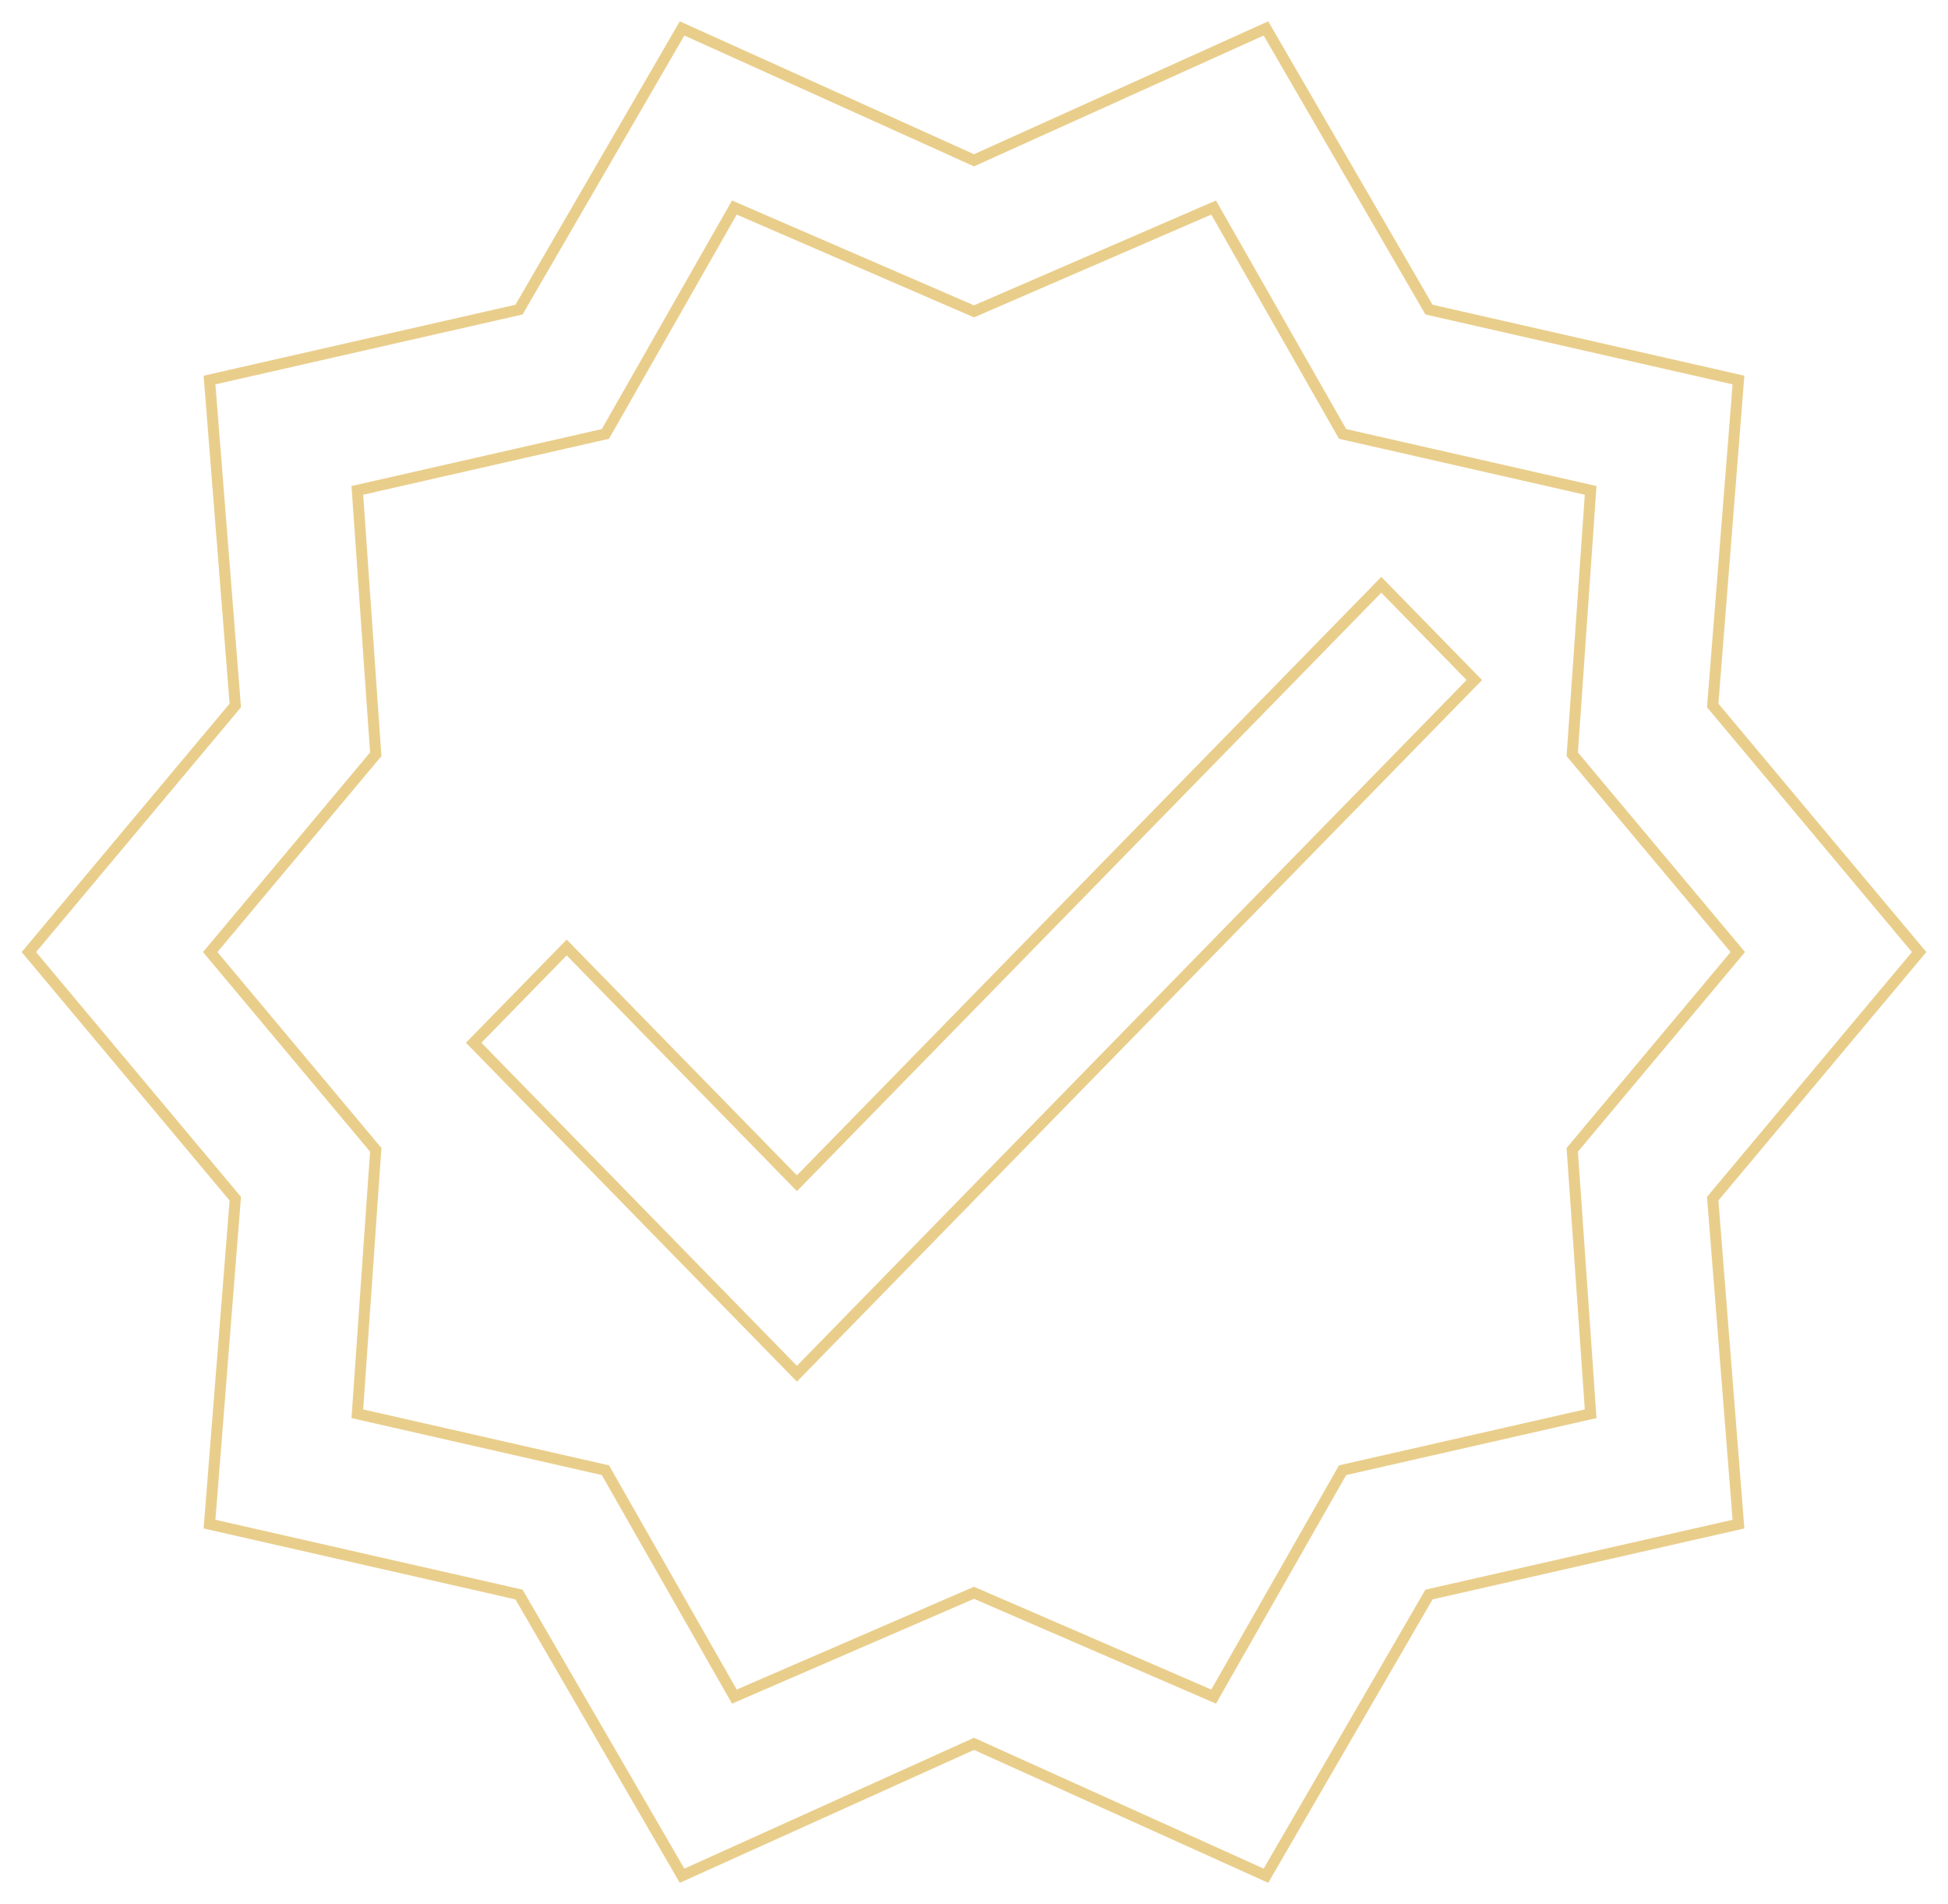 <?xml version="1.0" encoding="UTF-8"?> <svg xmlns="http://www.w3.org/2000/svg" width="176" height="172" viewBox="0 0 176 172" fill="none"> <path d="M154.806 62.909L154.742 63.724L155.266 64.35L173.392 86L155.266 107.649L154.742 108.276L154.806 109.091L157.07 137.672L129.956 143.84L129.107 144.034L128.67 144.787L114.376 169.433L88.823 157.892L88 157.52L87.177 157.892L61.624 169.433L47.33 144.787L46.893 144.034L46.044 143.84L18.93 137.672L21.194 109.091L21.258 108.276L20.733 107.649L2.608 86L20.733 64.35L21.258 63.724L21.194 62.909L18.93 34.328L46.044 28.16L46.893 27.966L47.33 27.213L61.624 2.567L87.177 14.108L88 14.48L88.823 14.108L114.376 2.567L128.67 27.213L129.107 27.966L129.956 28.16L157.07 34.328L154.806 62.909ZM142.044 128.083L143.714 127.703L143.595 125.994L142.051 103.865L155.934 87.284L157.008 86L155.934 84.716L142.051 68.135L143.595 46.006L143.714 44.297L142.044 43.916L121.302 39.197L110.538 20.305L109.65 18.747L108.005 19.46L88 28.125L67.995 19.46L66.35 18.747L65.462 20.305L54.698 39.197L33.956 43.916L32.286 44.297L32.405 46.006L33.949 68.135L20.067 84.716L18.992 86L20.067 87.284L33.949 103.865L32.405 125.994L32.286 127.703L33.956 128.083L54.698 132.803L65.462 151.695L66.35 153.253L67.995 152.54L88 143.875L108.005 152.54L109.65 153.253L110.538 151.695L121.302 132.803L142.044 128.083ZM42.796 94.191L51.2 85.586L70.569 105.417L72 106.881L73.431 105.417L124.8 52.824L133.204 61.429L72 124.09L42.796 94.191Z" stroke="#E9CE8B"></path> </svg> 